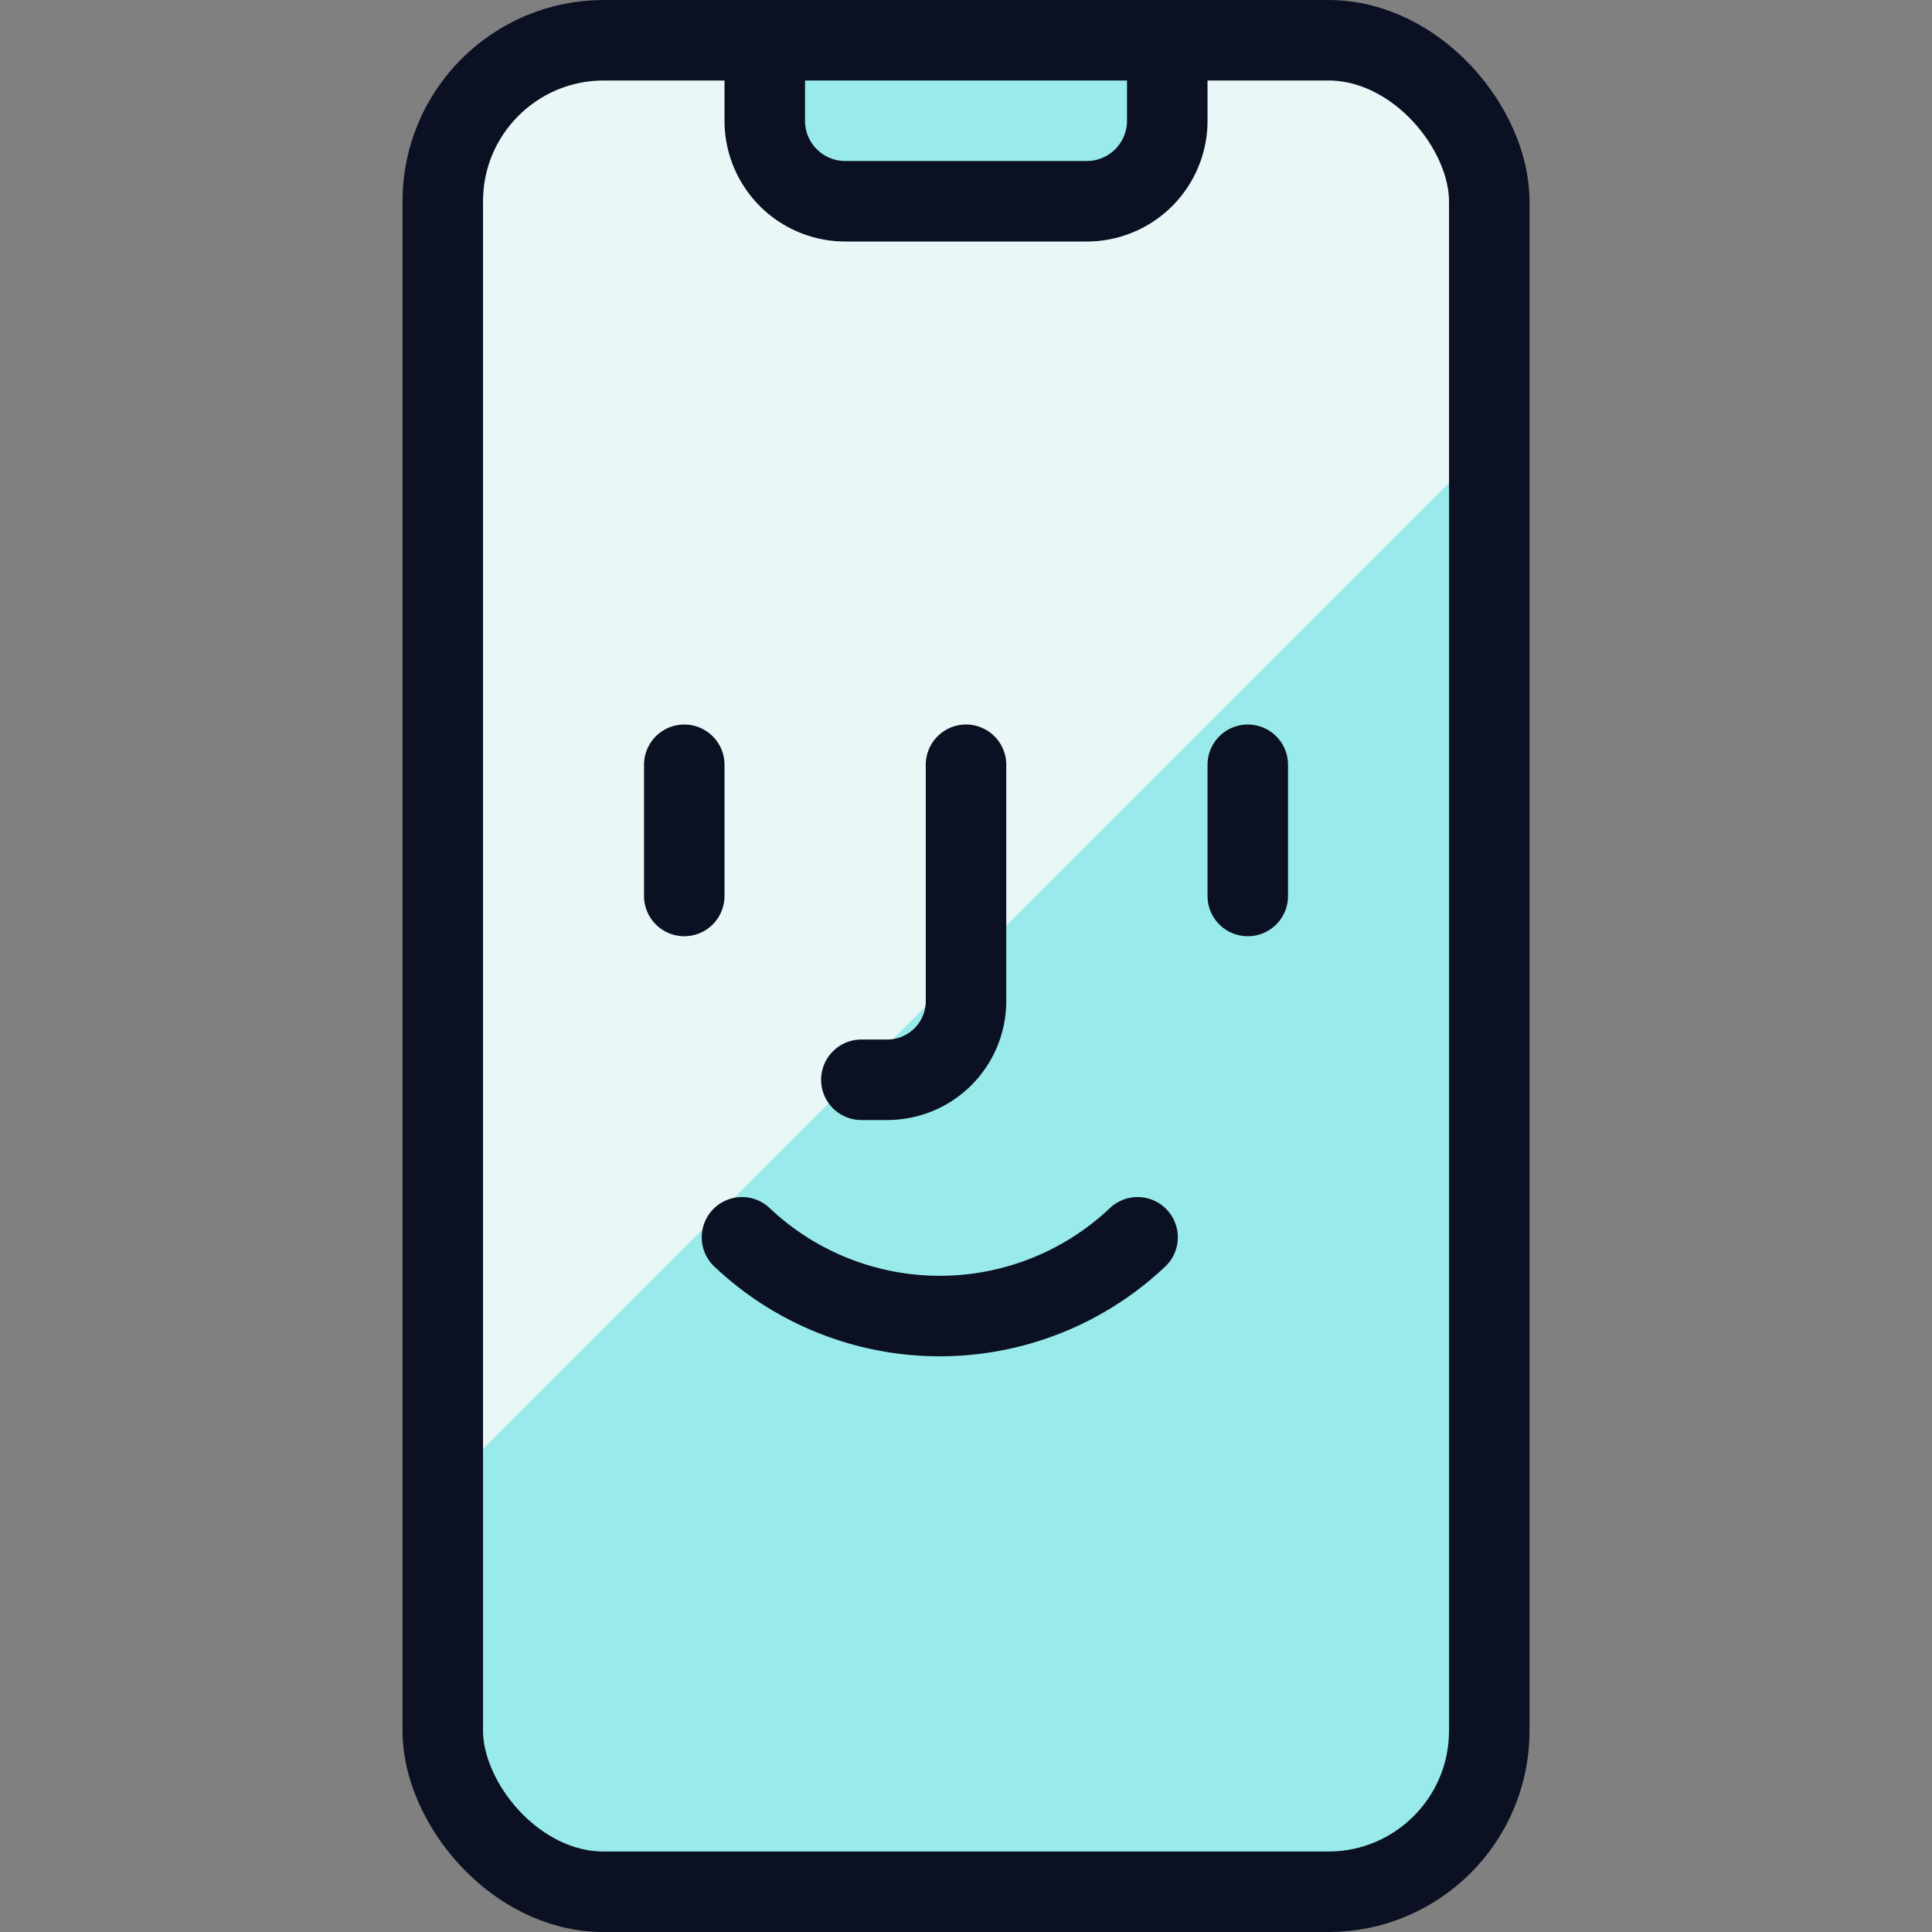 <svg xmlns="http://www.w3.org/2000/svg" viewBox="0 0 400 400"><rect x="0" y="0" width="400" height="400" fill="#808080" stroke="none"/><g transform="matrix(16.667,0,0,16.667,0,0)"><defs><style>.a{fill:#99EAEA;}.b{fill:#EAF7F7;}.c{fill:none;}.c,.d{stroke:#0B1123;stroke-linecap:round;stroke-linejoin:round;}.d{fill:#99EAEA;}</style></defs><rect class="a" x="5.5" y="0.5" width="13" height="23" rx="2"></rect><path class="b" d="M18.5,5.5v-3a2,2,0,0,0-2-2h-9a2,2,0,0,0-2,2v16Z"></path><rect class="c" x="5.5" y="0.5" width="13" height="23" rx="2"></rect><path class="c" d="M12,9.5v2.935a.978.978,0,0,1-.978.978H10.7"></path><line class="c" x1="8.5" y1="9.5" x2="8.5" y2="11.13"></line><line class="c" x1="15.5" y1="9.5" x2="15.5" y2="11.13"></line><path class="c" d="M9.217,15.37a3.575,3.575,0,0,0,4.914,0"></path><path class="d" d="M14.5.5v1a1,1,0,0,1-1,1h-3a1,1,0,0,1-1-1V.5Z"></path></g></svg>
